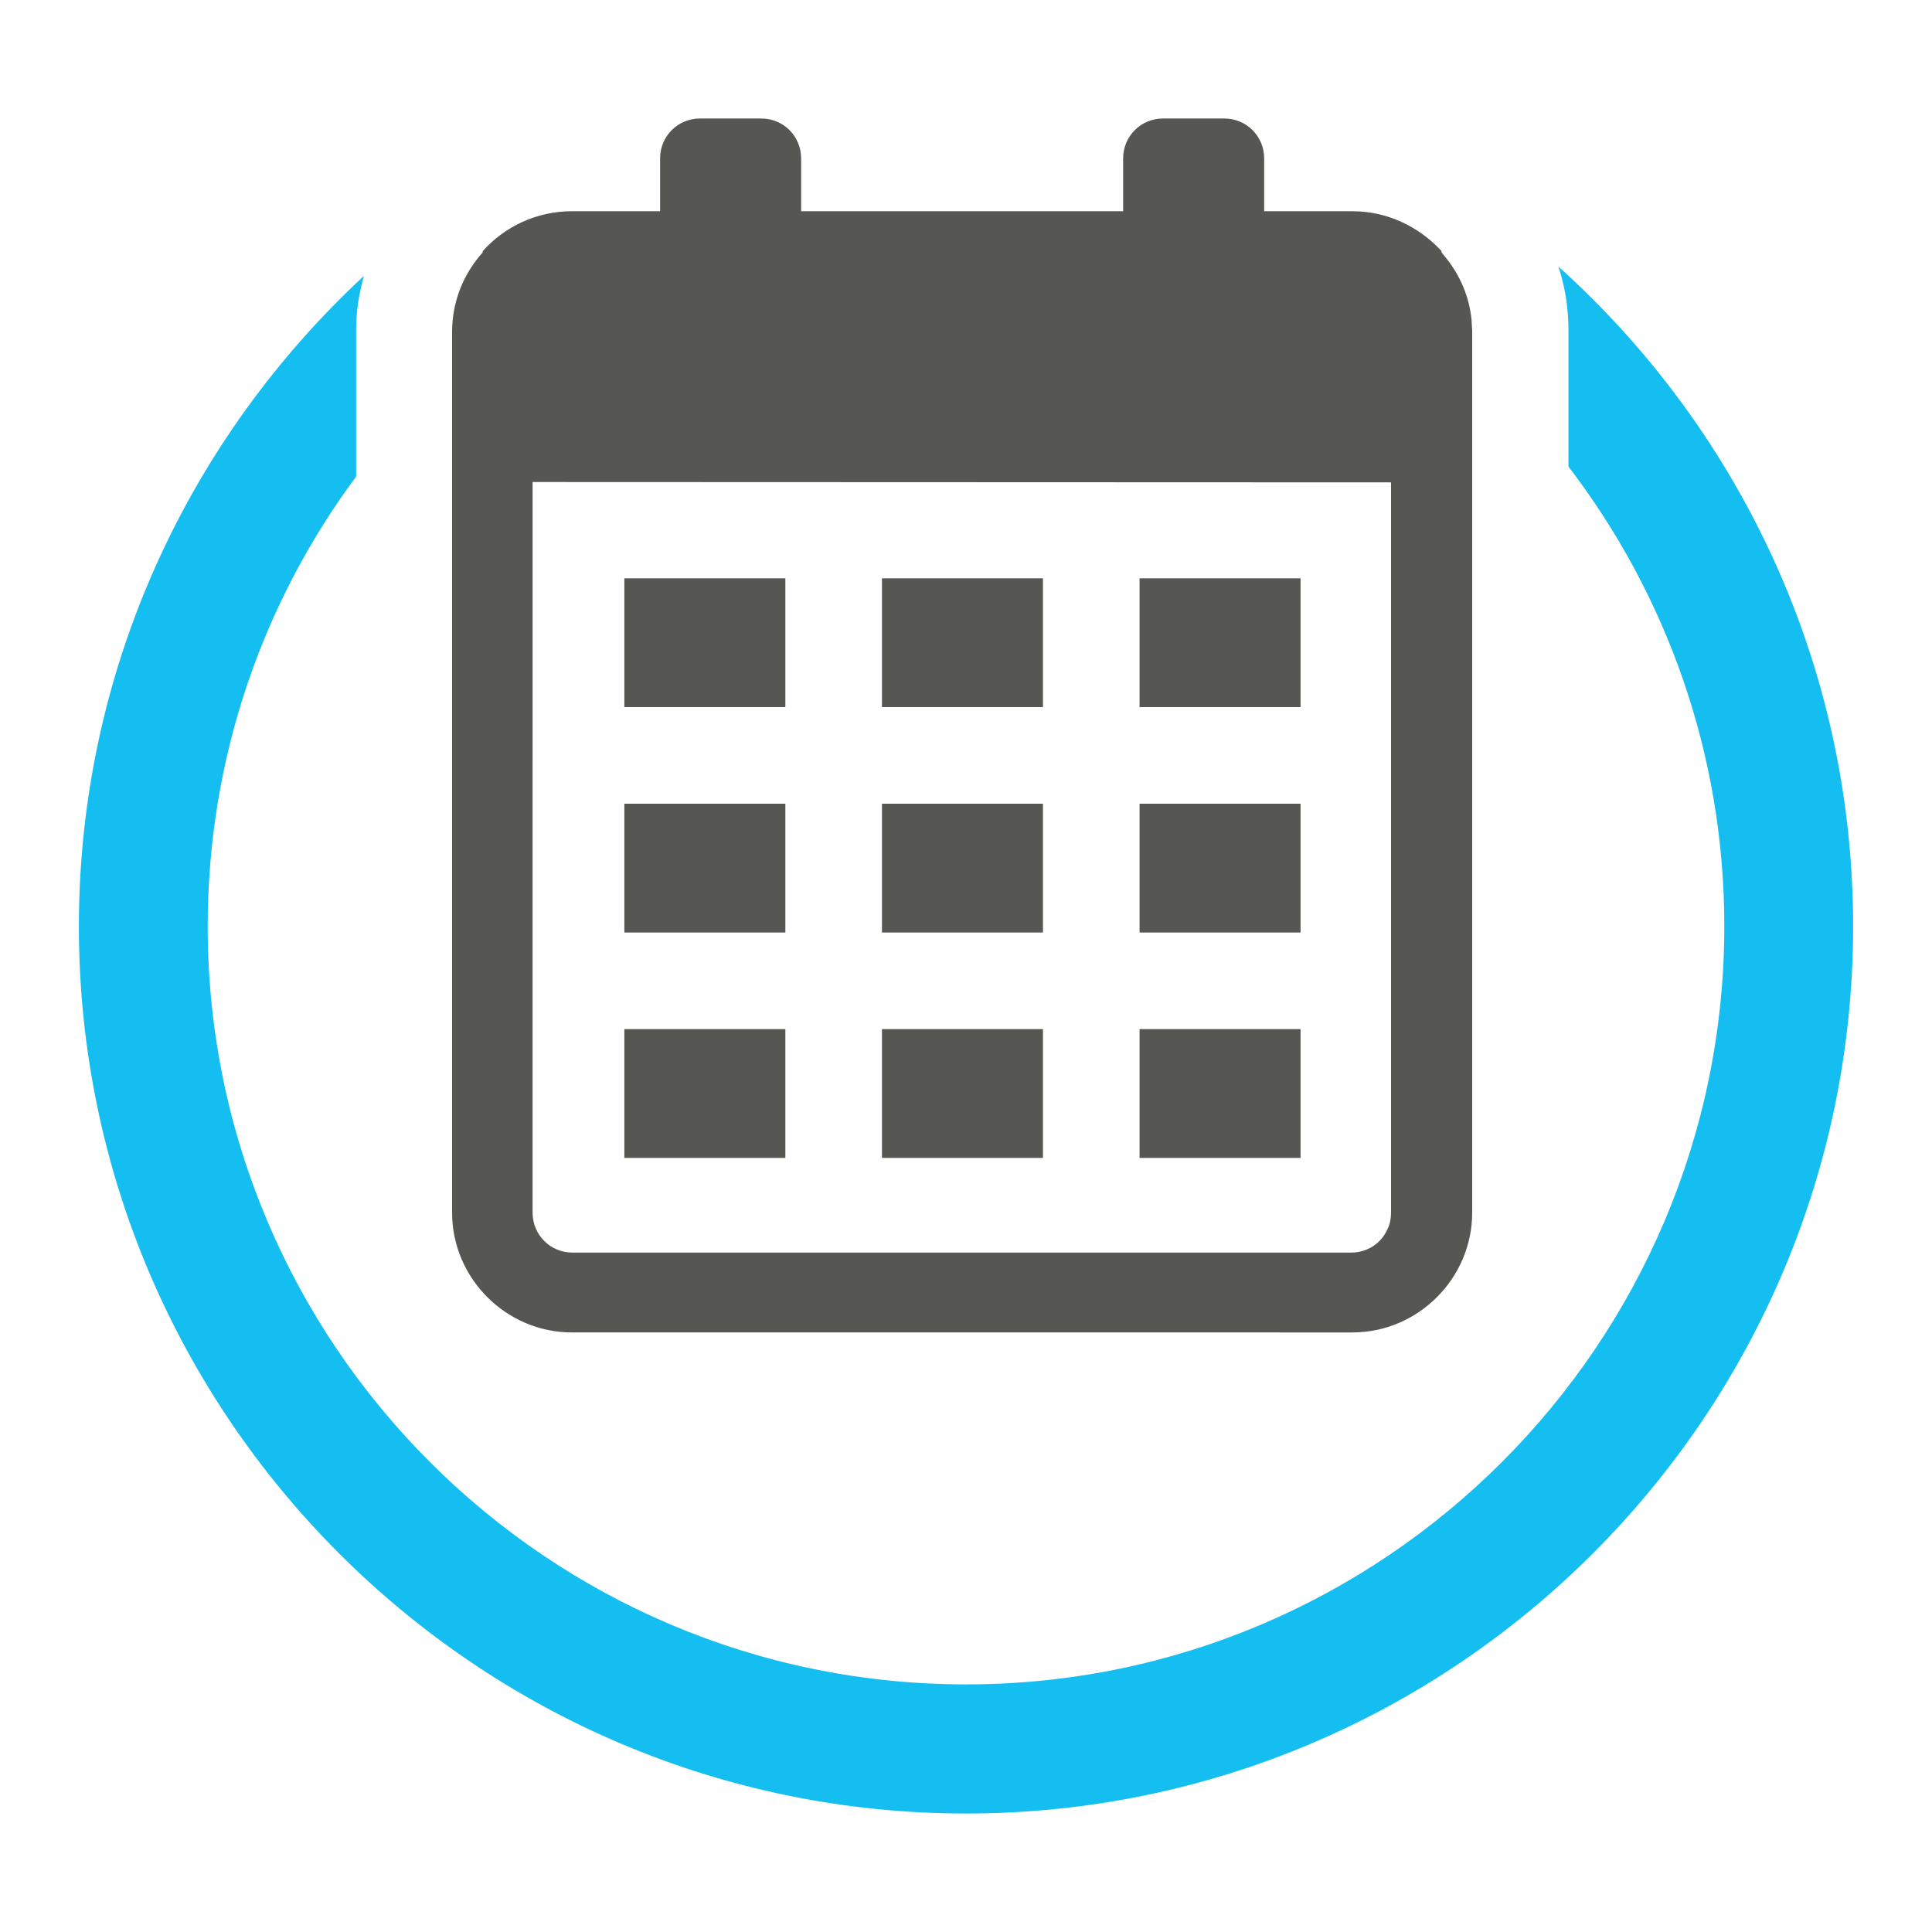 <?xml version="1.0" encoding="UTF-8"?>
<!-- Generator: Adobe Illustrator 25.4.2, SVG Export Plug-In . SVG Version: 6.00 Build 0)  -->
<svg xmlns="http://www.w3.org/2000/svg" xmlns:xlink="http://www.w3.org/1999/xlink" version="1.1" x="0px" y="0px" viewBox="0 0 60 60" style="enable-background:new 0 0 60 60;" xml:space="preserve">
<style type="text/css">
	.st0{fill:none;}
	.st1{fill-rule:evenodd;clip-rule:evenodd;fill:#565653;}
	.st2{fill:#565653;}
	.st3{fill:#FFFFFF;}
	.st4{fill:none;stroke:#15BEF0;stroke-width:4;stroke-miterlimit:10;}
	.st5{fill:none;stroke:#FFFFFF;stroke-width:2;stroke-linejoin:round;stroke-miterlimit:10;}
	.st6{fill:#80C342;}
	.st7{fill:#F0F1EF;}
	.st8{fill:#15BEF0;}
	.st9{fill:none;stroke:#565653;stroke-miterlimit:10;}
	.st10{fill:none;stroke:#565653;stroke-width:4;stroke-miterlimit:10;}
	.st11{fill:none;stroke:#80C342;stroke-width:4;stroke-miterlimit:10;}
	.st12{fill:#414242;}
	.st13{fill:#80C242;}
	.st14{fill:none;stroke:#FFFFFF;stroke-width:2;stroke-miterlimit:10;}
	.st15{fill:none;stroke:#565653;stroke-width:4;stroke-linecap:round;stroke-linejoin:round;stroke-miterlimit:10;}
	.st16{fill:none;stroke:#565653;stroke-width:3;stroke-linejoin:round;stroke-miterlimit:10;}
	.st17{fill:none;stroke:#FFFFFF;stroke-width:3;stroke-miterlimit:10;}
	.st18{fill:none;stroke:#565653;stroke-width:3;stroke-miterlimit:10;}
	.st19{fill:#565653;stroke:#565653;stroke-width:3;stroke-linecap:round;stroke-linejoin:round;stroke-miterlimit:10;}
	.st20{fill:none;stroke:#565653;stroke-width:0.25;stroke-miterlimit:10;}
	.st21{fill:none;stroke:#15BEF0;stroke-miterlimit:10;}
	.st22{fill:none;stroke:#FFFFFF;stroke-width:4;stroke-linejoin:round;}
	.st23{fill:#565653;stroke:#FFFFFF;stroke-width:2;stroke-miterlimit:10;}
	.st24{fill:none;stroke:#565653;stroke-width:2.5;stroke-linejoin:round;stroke-miterlimit:10;}
	.st25{fill-rule:evenodd;clip-rule:evenodd;}
	.st26{fill-rule:evenodd;clip-rule:evenodd;fill:none;stroke:#15BEF0;stroke-width:2;stroke-linejoin:round;stroke-miterlimit:10;}
	
		.st27{fill-rule:evenodd;clip-rule:evenodd;fill:none;stroke:#565653;stroke-width:2.5;stroke-linejoin:round;stroke-miterlimit:10;}
	.st28{fill:none;stroke:#565653;stroke-width:2;stroke-linejoin:round;stroke-miterlimit:10;}
	.st29{fill:none;stroke:#FFFFFF;stroke-linejoin:round;stroke-miterlimit:10;}
	.st30{fill:none;stroke:#FFFFFF;stroke-width:3.5;stroke-miterlimit:10;}
	.st31{fill:#565653;stroke:#565653;stroke-width:3;stroke-miterlimit:10;}
	.st32{fill-rule:evenodd;clip-rule:evenodd;fill:#FFFFFF;}
	.st33{fill:#565653;stroke:#565653;stroke-width:3.3;stroke-miterlimit:10;}
	.st34{fill:none;stroke:#565653;stroke-width:2;stroke-miterlimit:10;}
	.st35{fill:none;stroke:#565653;stroke-width:4;stroke-linejoin:round;}
	.st36{fill:none;stroke:#FFFFFF;stroke-width:2.201;stroke-miterlimit:10;}
	.st37{fill:none;stroke:#FFFFFF;stroke-width:3;stroke-linejoin:round;}
</style>
<g id="frame">
</g>
<g id="Layer_1">
	<g>
		<path class="st8" d="M48.4,8.28c0.14,0.44,0.24,0.9,0.28,1.36c0.02,0.21,0.03,0.42,0.03,0.64v4.21c3.03,3.96,4.84,8.91,4.84,14.27    c0,12.98-10.56,23.55-23.55,23.55S6.45,41.75,6.45,28.77c0-5.23,1.71-10.06,4.61-13.97v-4.51c0-0.22,0.01-0.43,0.03-0.64    c0.04-0.37,0.11-0.72,0.21-1.08c-5.43,5.04-8.85,12.23-8.85,20.2c0,15.19,12.36,27.55,27.55,27.55s27.55-12.36,27.55-27.55    C57.55,20.64,54.01,13.33,48.4,8.28z"></path>
		<g>
			<path class="st2" d="M45.7,9.93c-0.07-0.71-0.35-1.36-0.77-1.89c-0.05-0.07-0.11-0.13-0.16-0.2V7.8     C44.07,7.04,43.09,6.56,42,6.56h-0.04h-2.7V4.92c0-0.69-0.55-1.24-1.24-1.24h-0.04h-1.82h-0.04c-0.69,0-1.24,0.55-1.24,1.24v1.64     H24.88V4.92c0-0.69-0.55-1.24-1.24-1.24H23.6h-1.82h-0.04c-0.69,0-1.24,0.55-1.24,1.24v1.64h-2.7h-0.04     c-1.09,0-2.08,0.47-2.77,1.24v0.04c-0.51,0.57-0.85,1.29-0.93,2.09c-0.01,0.11-0.02,0.23-0.02,0.35v14.46v12.92     c0,2.04,1.68,3.72,3.72,3.72h6.78h10.67H42c2.04,0,3.72-1.68,3.72-3.72V24.74V10.28C45.71,10.16,45.71,10.04,45.7,9.93z      M43.2,14.98v8.6v0v14.08c0,0.17-0.03,0.34-0.1,0.49c-0.19,0.45-0.62,0.75-1.14,0.75l0,0h-7.5l0,0h-9.18l0,0h-7.5     c-0.69,0-1.24-0.55-1.24-1.24V23.57v-8.6L43.2,14.98L43.2,14.98z"></path>
			<g>
				<rect x="35.39" y="17.96" class="st2" width="5" height="4"></rect>
				<rect x="27.39" y="17.96" class="st2" width="5" height="4"></rect>
				<rect x="19.39" y="17.96" class="st2" width="5" height="4"></rect>
				<rect x="35.39" y="24.96" class="st2" width="5" height="4"></rect>
				<rect x="27.39" y="24.96" class="st2" width="5" height="4"></rect>
				<rect x="19.39" y="24.96" class="st2" width="5" height="4"></rect>
				<rect x="35.39" y="31.96" class="st2" width="5" height="4"></rect>
				<rect x="27.39" y="31.96" class="st2" width="5" height="4"></rect>
				<rect x="19.39" y="31.96" class="st2" width="5" height="4"></rect>
			</g>
		</g>
	</g>
</g>
</svg>

